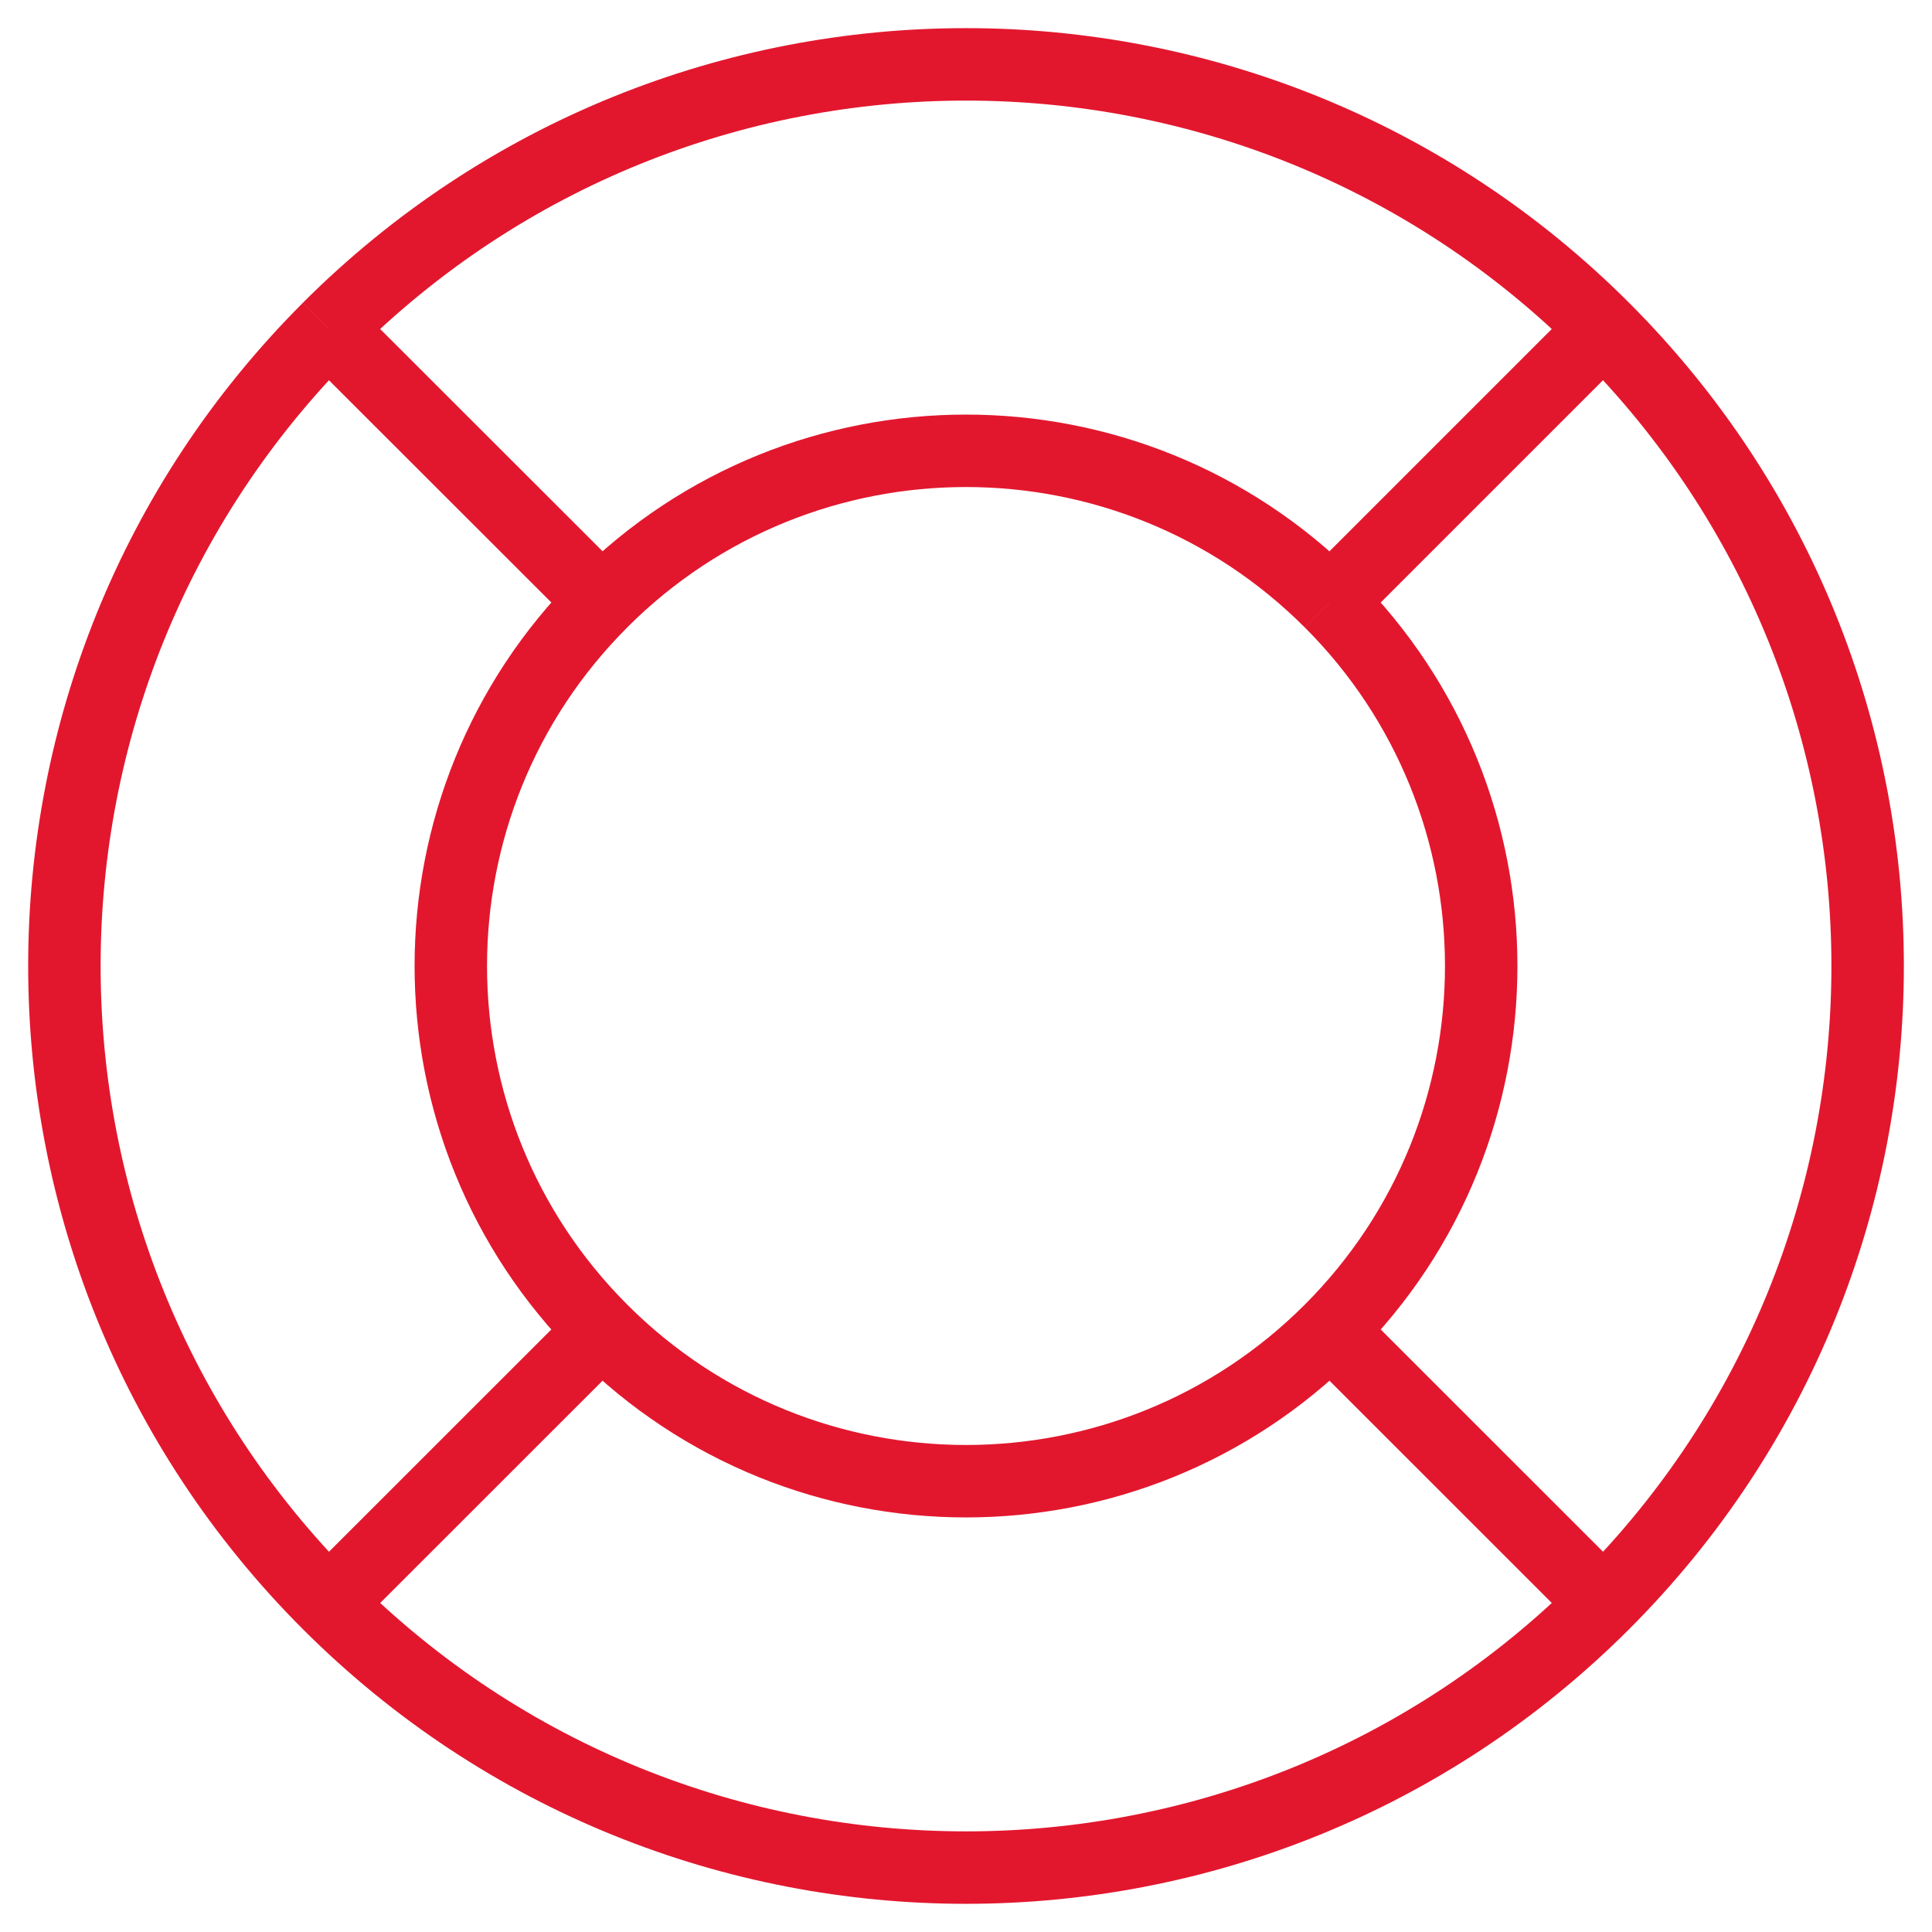 <svg xmlns="http://www.w3.org/2000/svg" width="40" height="40" viewBox="0 0 40 40" fill="none"><path d="M27.543 27.543c-4.166 4.165-10.92 4.165-15.085 0m15.085 0c4.165-4.166 4.165-10.92 0-15.085m0 15.085 5.657 5.656m-20.742-5.656c-4.166-4.166-4.166-10.92 0-15.085m0 15.085L6.8 33.199m20.742-20.741c-4.166-4.166-10.92-4.166-15.085 0m15.085 0L33.2 6.8m-20.742 5.656L6.8 6.802m26.4 26.397c-7.29 7.29-19.11 7.29-26.4 0m26.4 0c7.29-7.29 7.29-19.108 0-26.398M6.8 33.199c-7.289-7.29-7.289-19.108 0-26.398m26.4 0C25.91-.49 14.09-.49 6.8 6.8" stroke="#E2172E" stroke-width="1.5"/></svg>